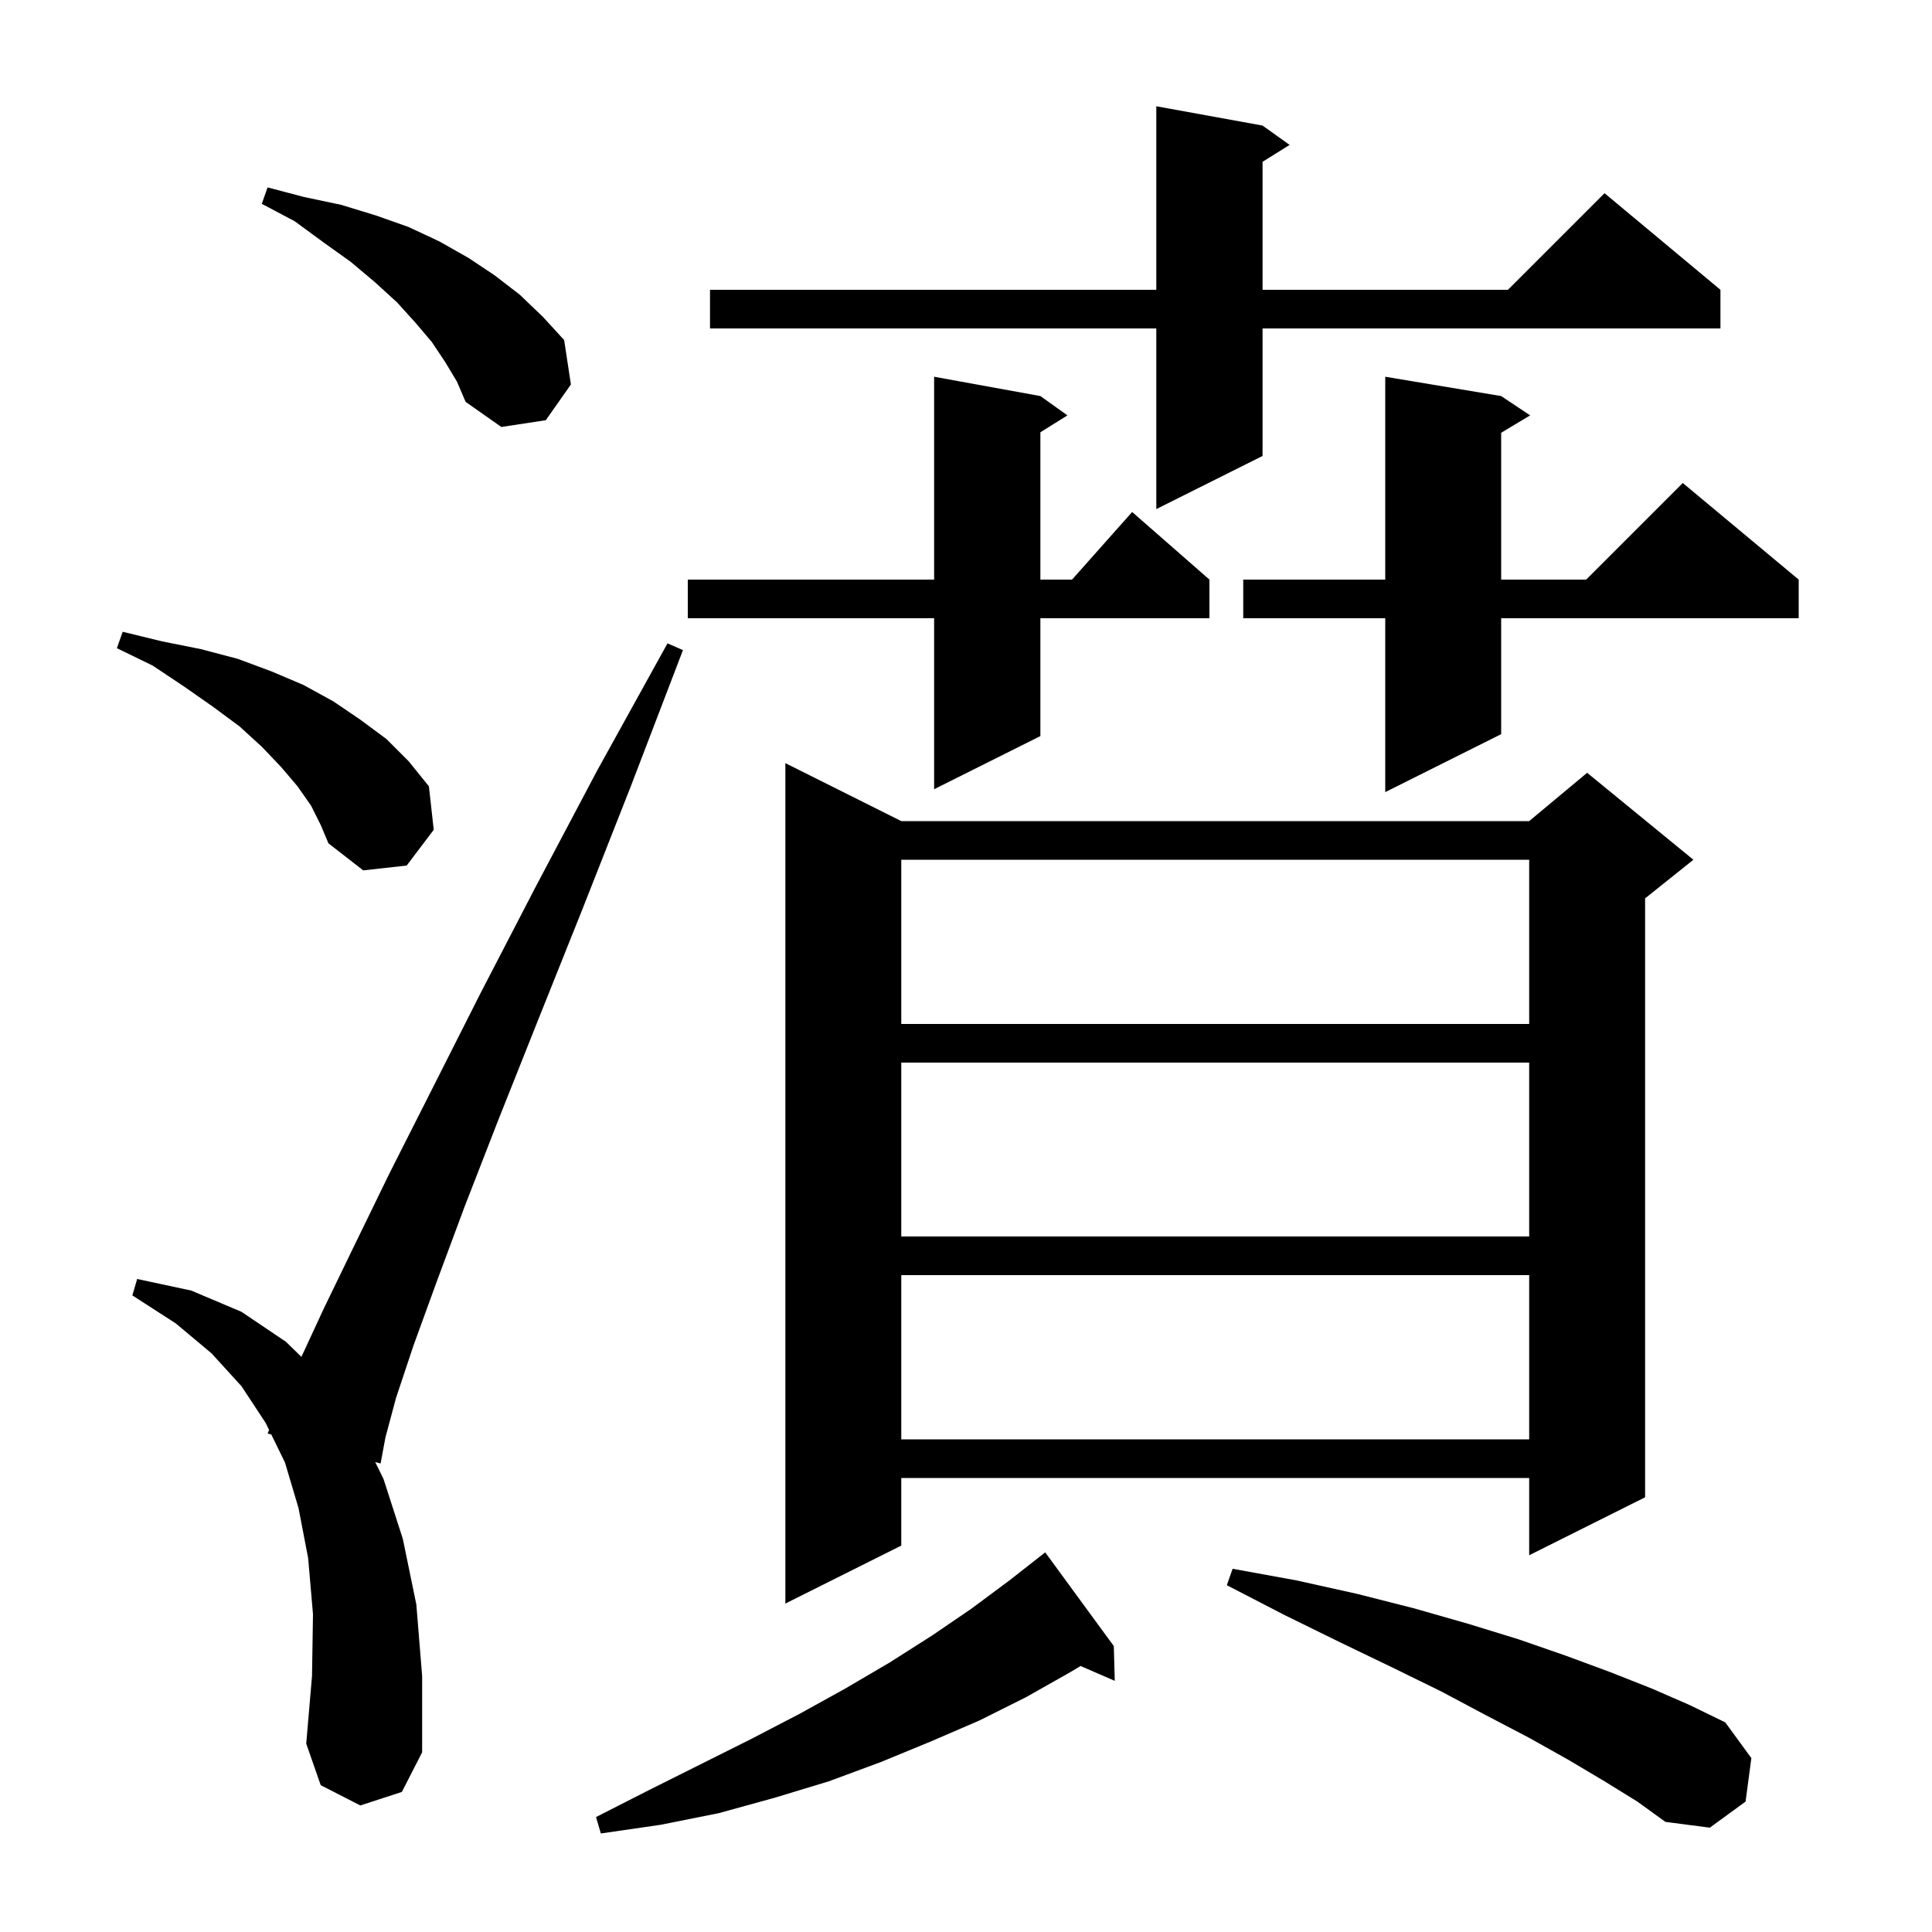 <svg xmlns="http://www.w3.org/2000/svg" xmlns:xlink="http://www.w3.org/1999/xlink" version="1.1" baseProfile="full" viewBox="0 0 200 200" width="200" height="200"><g fill="currentColor"><path d="M 115.3 170.4 L 115.4 174.0 L 111.86 172.464 L 110.8 173.1 L 106.2 175.7 L 101.4 178.1 L 96.3 180.3 L 91.2 182.4 L 85.8 184.4 L 80.2 186.1 L 74.4 187.7 L 68.4 188.9 L 62.2 189.8 L 61.7 188.1 L 67.2 185.3 L 77.8 180.0 L 82.8 177.4 L 87.5 174.8 L 92.1 172.1 L 96.5 169.3 L 100.6 166.5 L 104.5 163.6 L 108.2 160.7 Z M 166.1 184.4 L 162.4 182.2 L 158.3 179.9 L 153.9 177.6 L 149.2 175.1 L 144.1 172.6 L 138.7 170.0 L 133.0 167.2 L 127.0 164.1 L 127.6 162.4 L 134.2 163.6 L 140.5 165.0 L 146.4 166.5 L 152.0 168.1 L 157.2 169.7 L 162.1 171.4 L 166.7 173.1 L 171.0 174.8 L 174.9 176.5 L 178.6 178.3 L 181.3 182.0 L 180.7 186.5 L 177.0 189.2 L 172.4 188.6 L 169.5 186.5 Z M 37.3 186.9 L 33.2 184.8 L 31.7 180.5 L 32.3 173.5 L 32.4 167.1 L 31.9 161.3 L 30.9 156.1 L 29.5 151.4 L 28.087 148.502 L 27.7 148.4 L 27.857 148.031 L 27.5 147.3 L 25.0 143.5 L 21.9 140.1 L 18.2 137.0 L 13.7 134.1 L 14.2 132.4 L 19.8 133.6 L 25.0 135.8 L 29.6 138.9 L 31.202 140.463 L 33.5 135.5 L 36.6 129.1 L 40.3 121.5 L 44.7 112.8 L 49.7 102.9 L 55.4 91.9 L 61.8 79.8 L 69.1 66.6 L 70.7 67.3 L 65.3 81.4 L 60.3 94.1 L 55.7 105.6 L 51.6 115.9 L 48.1 124.9 L 45.2 132.7 L 42.8 139.3 L 41.0 144.7 L 39.9 148.8 L 39.4 151.5 L 38.842 151.352 L 39.7 153.1 L 41.7 159.3 L 43.1 166.1 L 43.7 173.5 L 43.7 181.4 L 41.6 185.5 Z M 93.3 85.0 L 158.3 85.0 L 164.3 80.0 L 175.3 89.0 L 170.3 93.0 L 170.3 155.0 L 158.3 161.0 L 158.3 153.0 L 93.3 153.0 L 93.3 160.0 L 81.3 166.0 L 81.3 79.0 Z M 93.3 132.0 L 93.3 149.0 L 158.3 149.0 L 158.3 132.0 Z M 93.3 110.0 L 93.3 128.0 L 158.3 128.0 L 158.3 110.0 Z M 93.3 89.0 L 93.3 106.0 L 158.3 106.0 L 158.3 89.0 Z M 32.2 83.4 L 30.8 81.4 L 29.1 79.4 L 27.1 77.3 L 24.8 75.2 L 22.1 73.2 L 19.1 71.1 L 15.8 68.9 L 12.1 67.1 L 12.7 65.4 L 16.8 66.4 L 20.8 67.2 L 24.6 68.2 L 28.1 69.5 L 31.4 70.9 L 34.5 72.6 L 37.3 74.5 L 40.0 76.5 L 42.3 78.8 L 44.4 81.4 L 44.9 85.9 L 42.1 89.6 L 37.6 90.1 L 34.0 87.3 L 33.2 85.4 Z M 155.4 41.0 L 158.4 43.0 L 155.4 44.8 L 155.4 60.0 L 164.2 60.0 L 174.2 50.0 L 186.2 60.0 L 186.2 64.0 L 155.4 64.0 L 155.4 76.0 L 143.4 82.0 L 143.4 64.0 L 128.7 64.0 L 128.7 60.0 L 143.4 60.0 L 143.4 39.0 Z M 107.7 41.0 L 110.5 43.0 L 107.7 44.75 L 107.7 60.0 L 110.978 60.0 L 117.2 53.0 L 125.2 60.0 L 125.2 64.0 L 107.7 64.0 L 107.7 76.2 L 96.7 81.7 L 96.7 64.0 L 71.2 64.0 L 71.2 60.0 L 96.7 60.0 L 96.7 39.0 Z M 130.7 13.0 L 133.5 15.0 L 130.7 16.75 L 130.7 30.0 L 156.1 30.0 L 166.1 20.0 L 178.1 30.0 L 178.1 34.0 L 130.7 34.0 L 130.7 47.2 L 119.7 52.7 L 119.7 34.0 L 73.5 34.0 L 73.5 30.0 L 119.7 30.0 L 119.7 11.0 Z M 46.1 37.5 L 44.7 35.4 L 43.0 33.4 L 41.1 31.3 L 38.8 29.2 L 36.3 27.1 L 33.5 25.1 L 30.5 22.9 L 27.1 21.1 L 27.7 19.4 L 31.5 20.4 L 35.3 21.2 L 38.9 22.3 L 42.3 23.5 L 45.5 25.0 L 48.5 26.7 L 51.2 28.5 L 53.8 30.5 L 56.2 32.8 L 58.4 35.2 L 59.1 39.8 L 56.5 43.5 L 51.9 44.2 L 48.2 41.6 L 47.3 39.5 Z "/></g></svg>